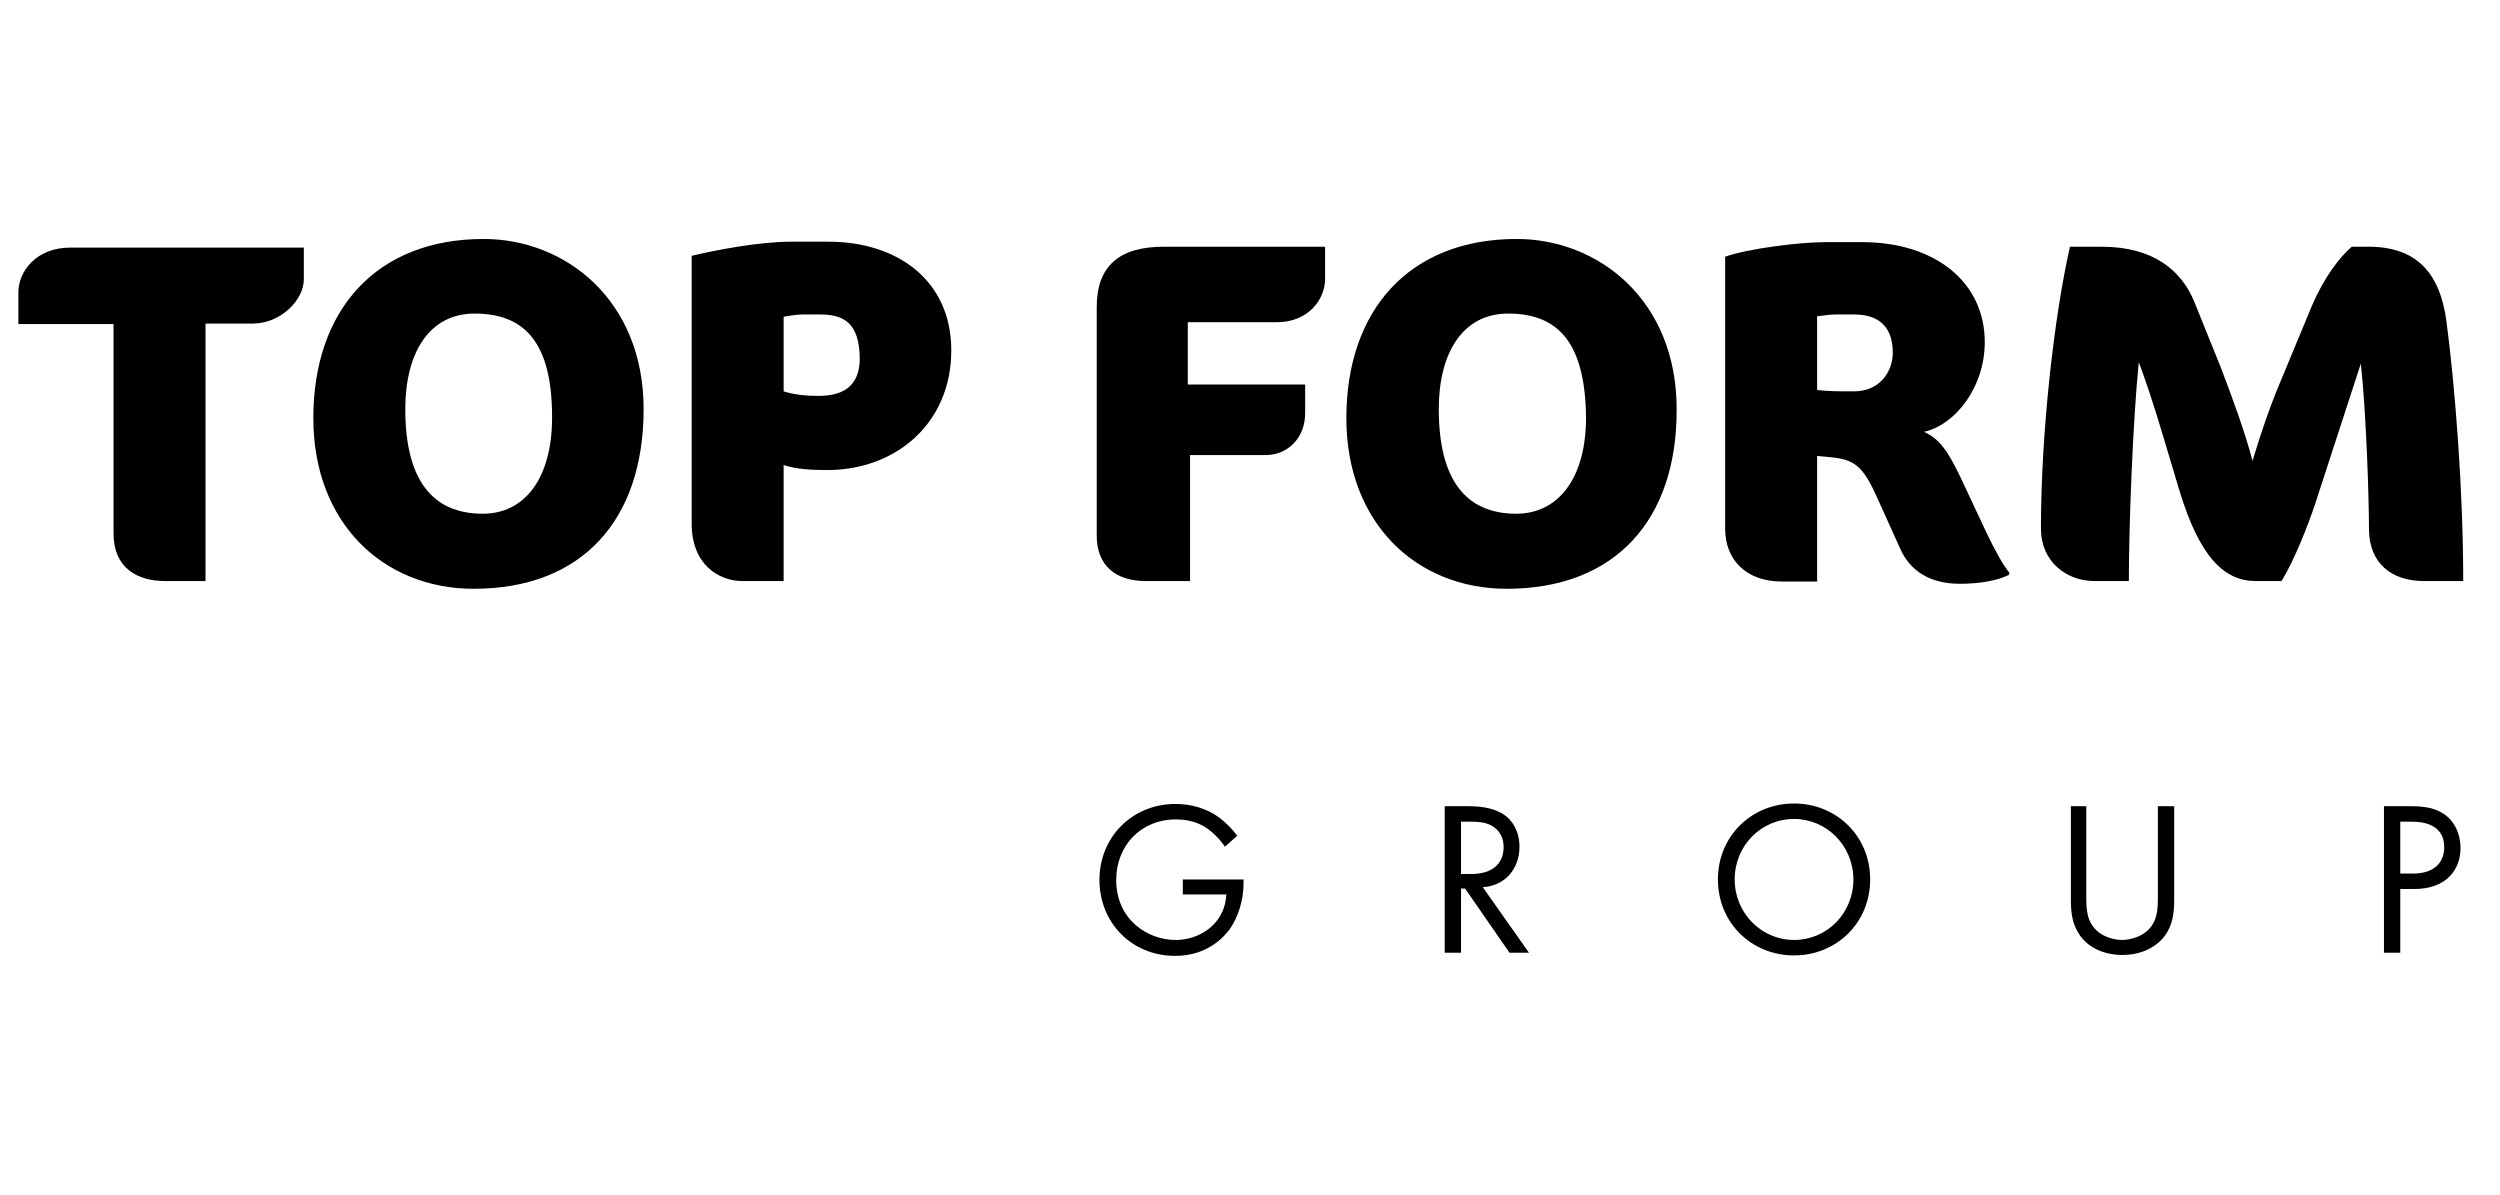 <svg width="136" height="65" viewBox="0 0 136 65" fill="none" xmlns="http://www.w3.org/2000/svg">
<path d="M13.743 17.603H11.18V31.609H8.986C7.482 31.609 6.176 30.916 6.176 29.011V17.628H1V15.895C1 14.782 1.961 13.47 3.81 13.47H16.528V15.202C16.528 16.316 15.271 17.603 13.743 17.603Z" fill="black"/>
<path d="M25.77 32.03C20.841 32.03 17.045 28.442 17.045 22.75C17.045 16.86 20.471 13 26.312 13C30.749 13 35.013 16.316 35.013 22.255C35.013 28.293 31.661 32.03 25.77 32.03ZM25.82 17.058C23.355 17.058 22.048 19.186 22.048 22.255C22.048 26.116 23.527 27.947 26.263 27.947C28.531 27.947 30.034 26.041 30.034 22.701C30.034 18.716 28.605 17.058 25.82 17.058Z" fill="black"/>
<path d="M44.997 25.571C44.109 25.571 43.296 25.521 42.63 25.299V31.609H40.388C39.081 31.609 37.627 30.694 37.627 28.491V13.916C38.983 13.594 41.3 13.148 43.05 13.148H45.071C48.817 13.148 51.75 15.252 51.75 19.063C51.75 23.022 48.743 25.571 44.997 25.571ZM44.627 17.108H43.641C43.395 17.108 42.877 17.182 42.63 17.232V21.29C43.173 21.463 43.814 21.537 44.528 21.537C46.106 21.537 46.771 20.795 46.771 19.483C46.747 17.578 45.909 17.108 44.627 17.108Z" fill="black"/>
<path d="M69.447 17.529H64.616V20.919H71V22.478C71 23.839 70.039 24.755 68.856 24.755H64.74V31.609H62.324C60.747 31.609 59.662 30.817 59.662 29.135V16.712C59.662 14.46 60.895 13.421 63.31 13.421H72.085V15.178C72.085 16.242 71.222 17.529 69.447 17.529Z" fill="black"/>
<path d="M81.968 32.03C77.038 32.03 73.242 28.442 73.242 22.75C73.242 16.86 76.668 13 82.51 13C86.946 13 91.21 16.316 91.21 22.255C91.235 28.293 87.858 32.03 81.968 32.03ZM82.041 17.058C79.577 17.058 78.27 19.186 78.27 22.255C78.27 26.116 79.749 27.947 82.485 27.947C84.753 27.947 86.281 26.041 86.281 22.701C86.232 18.716 84.827 17.058 82.041 17.058Z" fill="black"/>
<path d="M106.615 31.758C104.939 31.758 103.879 31.015 103.362 29.828L102.031 26.883C101.316 25.324 100.823 25.002 99.64 24.878L98.851 24.804V31.634H96.929C94.981 31.634 93.848 30.446 93.848 28.763V13.965C95.105 13.52 97.89 13.173 99.295 13.173H101.316C105.21 13.173 107.971 15.302 107.971 18.617C107.971 21.043 106.393 23.097 104.668 23.492C105.531 23.888 105.974 24.557 106.665 25.992L108.045 28.937C108.562 30.026 109.031 30.842 109.302 31.139V31.263C108.686 31.584 107.7 31.758 106.615 31.758ZM99.837 17.108C99.615 17.108 99.196 17.157 98.851 17.207V21.216C99.467 21.29 100.084 21.29 100.848 21.29C102.277 21.29 102.967 20.201 102.967 19.187C102.967 17.875 102.302 17.108 100.872 17.108H99.837Z" fill="black"/>
<path d="M131.855 31.609C130.129 31.609 128.872 30.669 128.872 28.764C128.872 27.13 128.725 22.453 128.429 19.781L125.939 27.427C125.57 28.541 124.806 30.496 124.115 31.609H122.71C121.01 31.609 119.654 30.323 118.545 26.635L117.633 23.592C117.189 22.082 116.647 20.474 116.351 19.706C116.031 22.825 115.809 28.59 115.809 31.609H113.936C112.408 31.609 111.027 30.545 111.027 28.764C111.027 23.542 111.742 17.232 112.605 13.421H114.33C117.214 13.421 118.693 14.782 119.358 16.39L120.788 19.929C121.379 21.463 122.144 23.542 122.538 25.076C122.932 23.74 123.475 22.132 124.041 20.795L125.767 16.638C126.432 15.079 127.295 13.965 127.936 13.421H128.848C131.485 13.421 132.742 14.881 133.087 17.479C133.556 21.043 133.999 26.635 133.999 31.609H131.855Z" fill="black"/>
<path d="M64.346 48.659H66.712C66.687 49.154 66.539 49.55 66.391 49.797C65.948 50.589 65.011 51.134 63.951 51.134C62.448 51.134 60.722 50.045 60.722 47.867C60.722 46.011 62.053 44.576 63.976 44.576C64.937 44.576 65.529 44.922 65.899 45.244C66.17 45.467 66.416 45.739 66.638 46.061L67.303 45.467C67.082 45.145 66.737 44.799 66.391 44.527C65.627 43.933 64.716 43.735 63.951 43.735C61.585 43.735 59.81 45.541 59.81 47.867C59.81 50.194 61.56 52 63.927 52C65.751 52 66.638 50.886 66.885 50.565C67.377 49.872 67.649 48.931 67.649 48.041V47.843H64.346V48.659ZM78.592 43.858V51.827H79.48V48.337H79.701L82.117 51.827H83.177L80.663 48.263C81.87 48.189 82.659 47.273 82.659 46.061C82.659 45.219 82.265 44.601 81.796 44.304C81.205 43.908 80.391 43.858 79.874 43.858H78.592ZM79.48 44.7H80.022C80.391 44.7 80.811 44.725 81.156 44.922C81.649 45.219 81.796 45.64 81.796 46.086C81.796 47.026 81.131 47.546 80.046 47.546H79.48V44.7ZM97.596 51.975C99.888 51.975 101.737 50.218 101.737 47.843C101.737 45.467 99.888 43.71 97.596 43.71C95.303 43.71 93.455 45.467 93.455 47.843C93.455 50.218 95.303 51.975 97.596 51.975ZM97.596 44.551C99.37 44.551 100.825 46.011 100.825 47.843C100.825 49.674 99.395 51.134 97.596 51.134C95.821 51.134 94.367 49.674 94.367 47.843C94.367 46.011 95.796 44.551 97.596 44.551ZM113.543 43.858H112.656V48.981C112.656 49.649 112.73 50.292 113.149 50.886C113.617 51.554 114.455 51.95 115.465 51.95C116.476 51.95 117.314 51.53 117.782 50.886C118.201 50.292 118.275 49.649 118.275 48.981V43.858H117.388V48.758C117.388 49.426 117.388 50.169 116.747 50.688C116.427 50.961 115.884 51.134 115.441 51.134C114.997 51.134 114.455 50.961 114.134 50.688C113.494 50.144 113.494 49.426 113.494 48.758V43.858H113.543ZM129.687 43.858V51.827H130.575V48.362H131.339C133.138 48.362 133.853 47.249 133.853 46.135C133.853 45.64 133.705 44.922 133.138 44.428C132.596 43.957 131.93 43.858 131.142 43.858H129.687ZM130.55 44.7H131.215C131.782 44.7 132.965 44.824 132.965 46.086C132.965 47.001 132.325 47.521 131.289 47.521H130.575V44.7H130.55Z" fill="black"/>
</svg>
